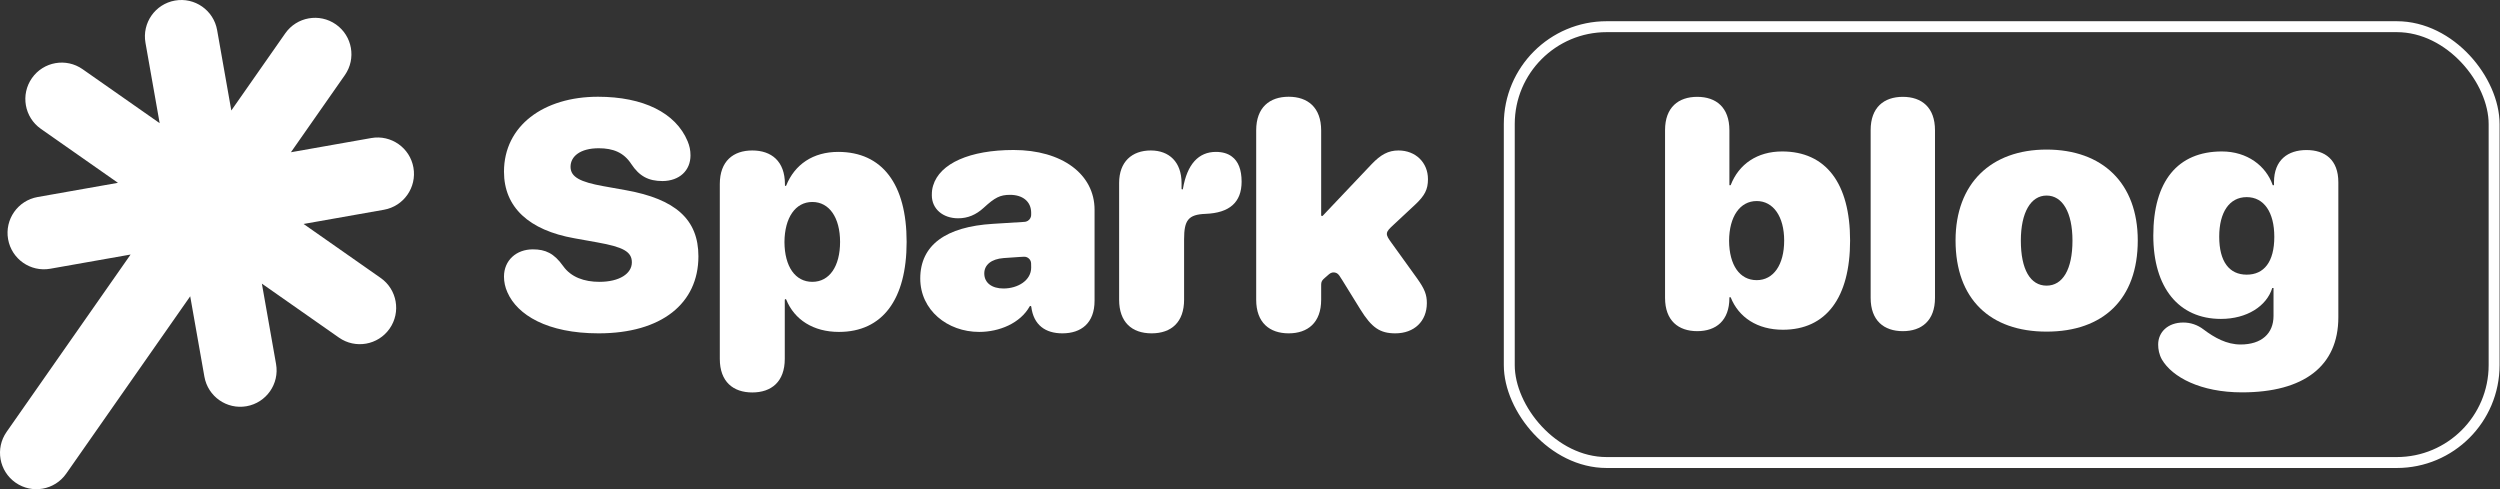 <svg width="3889" height="761" viewBox="0 0 3889 761" fill="none" xmlns="http://www.w3.org/2000/svg">
<rect x="0" y="0" width="3889" height="761" fill="#333333" stroke="none"/>
<path fill-rule="evenodd" clip-rule="evenodd" d="M359.829 171.886L443.731 51.889C461.652 26.259 496.939 20.021 522.548 37.956C548.157 55.891 554.389 91.207 536.469 116.837L452.566 236.834L577.552 214.74C608.332 209.299 637.691 229.861 643.128 260.666C648.564 291.47 628.02 320.853 597.24 326.294L472.254 348.388L592.154 432.359C617.762 450.294 623.995 485.611 606.075 511.24C588.154 536.87 552.867 543.108 527.258 525.173L407.358 441.202L429.434 566.289C434.871 597.094 414.326 626.477 383.546 631.918C352.767 637.359 323.408 616.798 317.971 585.993L295.895 460.905L102.968 736.829C85.048 762.458 49.76 768.696 24.152 750.761C-1.457 732.826 -7.69 697.51 10.23 671.881L203.157 395.957L78.171 418.051C47.392 423.492 18.032 402.93 12.596 372.126C7.159 341.321 27.704 311.938 58.484 306.497L183.47 284.403L63.57 200.432C37.961 182.497 31.728 147.181 49.649 121.551C67.569 95.921 102.857 89.684 128.465 107.619L248.365 191.59L226.289 66.502C220.853 35.697 241.397 6.314 272.177 0.873C302.957 -4.568 332.316 15.993 337.753 46.798L359.829 171.886Z" fill="#FFFFFF"/>
<path d="M931.16 518.549C851.048 518.549 804.706 489.707 789.423 454.948C785.725 446.813 784 438.431 784 430.296C784 405.152 802.98 387.896 828.863 387.896C848.583 387.896 861.894 394.058 875.944 413.78C888.269 431.282 908.975 438.431 932.392 438.431C963.698 438.431 982.925 425.613 982.925 408.11C982.925 391.347 969.121 384.198 929.188 377.049L893.446 370.639C822.7 358.067 784 322.322 784 267.102C784 195.613 845.625 150.5 930.174 150.5C1000.67 150.5 1051.2 175.398 1069.69 219.771C1072.65 226.92 1074.13 233.576 1074.13 241.711C1074.13 265.377 1056.87 281.4 1030.75 281.647C1008.56 281.647 994.51 274.005 981.939 255.023C970.353 237.274 953.838 230.618 931.406 230.618C902.319 230.618 887.53 243.437 887.53 259.46C887.53 275.484 902.812 283.126 938.308 289.535L974.051 295.945C1050.47 309.75 1086.45 341.057 1086.45 398.742C1086.45 471.958 1029.27 518.549 931.16 518.549Z" fill="#FFFFFF"/>
<path d="M1170.26 610.5C1140.68 610.5 1119.73 593.983 1119.73 558.238V286.331C1119.73 250.586 1140.68 234.069 1170.26 234.069C1199.84 234.069 1221.04 250.586 1221.04 286.577V288.262C1221.04 288.829 1221.5 289.289 1222.07 289.289C1222.49 289.289 1222.87 289.027 1223.03 288.635C1236.21 255.751 1264.93 236.288 1303.87 236.288C1372.39 236.288 1410.35 286.331 1410.35 376.309C1410.35 466.041 1372.64 516.331 1305.1 516.331C1265.23 516.331 1235.8 497.402 1223.07 466.046C1222.88 465.599 1222.45 465.302 1221.97 465.302C1221.32 465.302 1220.8 465.828 1220.8 466.476V558.238C1220.8 593.983 1199.84 610.5 1170.26 610.5ZM1263.69 438.431C1290.31 438.431 1306.82 414.273 1306.82 376.309C1306.82 338.592 1290.06 314.187 1263.69 314.187C1237.31 314.187 1220.55 338.592 1220.3 376.556C1220.55 414.766 1237.07 438.431 1263.69 438.431Z" fill="#FFFFFF"/>
<path d="M1523.25 516.331C1473.7 516.331 1431.55 482.311 1431.55 433.255C1431.55 380.993 1471.73 352.644 1544.45 348.206L1590.82 345.332C1593.57 345.162 1594.94 345.076 1596.08 344.753C1600 343.643 1602.98 340.465 1603.85 336.486C1604.1 335.327 1604.1 333.95 1604.1 331.197C1604.1 312.954 1590.3 303.094 1571.32 303.094C1555.54 303.094 1547.65 307.285 1530.15 323.308C1518.32 334.155 1505.5 339.578 1490.47 339.578C1466.56 339.578 1449.55 324.787 1449.55 303.833C1449.55 297.67 1450.04 293.726 1451.52 288.796C1461.87 254.037 1508.95 233.33 1576.74 233.33C1652.17 233.33 1702.7 271.047 1702.7 326.266V467.767C1702.7 502.772 1681.75 518.549 1652.66 518.549C1626.4 518.549 1607.81 505.834 1604.24 477.088C1604.16 476.42 1603.59 475.902 1602.92 475.902C1602.43 475.902 1601.99 476.171 1601.75 476.596C1587.26 502.765 1554.53 516.331 1523.25 516.331ZM1560.96 448.785C1583.4 448.785 1604.1 436.213 1604.1 416.245C1604.1 410.754 1604.1 408.009 1603.18 405.899C1601.96 403.109 1599.65 400.947 1596.78 399.924C1594.62 399.15 1591.88 399.339 1586.4 399.716L1561.21 401.454C1541.98 402.933 1531.14 412.054 1531.14 425.366C1531.14 440.157 1543.22 448.785 1560.96 448.785Z" fill="#FFFFFF"/>
<path d="M1791.44 518.549C1760.38 518.549 1740.91 500.8 1740.91 466.288V284.605C1740.91 251.818 1760.63 234.069 1790.21 234.069C1818.56 234.069 1838.03 251.818 1838.03 284.852V293.646C1838.03 294.235 1838.51 294.712 1839.1 294.712C1839.62 294.712 1840.06 294.324 1840.15 293.809C1846.69 255.221 1864.61 236.288 1891.52 236.288C1901.63 236.288 1910.01 238.753 1916.17 243.437C1926.28 250.832 1931.45 263.898 1931.45 282.633C1931.45 298.657 1926.77 310.736 1917.4 319.117C1908.04 327.499 1893.98 331.936 1875.5 332.676C1848.38 333.662 1841.97 342.536 1841.97 372.365V466.288C1841.97 500.8 1822.5 518.549 1791.44 518.549Z" fill="#FFFFFF"/>
<path d="M2004.66 518.549C1975.08 518.549 1954.13 502.033 1954.13 466.288V202.762C1954.13 167.017 1975.08 150.5 2004.66 150.5C2034.24 150.5 2055.2 167.017 2055.2 203.008V334.747C2055.2 335.509 2055.81 336.127 2056.57 336.127C2056.95 336.127 2057.31 335.971 2057.58 335.697L2133.58 255.516C2147.88 240.479 2159.71 234.069 2175.49 234.069C2202.11 234.069 2221.34 252.804 2221.34 278.689C2221.34 294.712 2216.41 304.326 2201.12 318.624L2168.01 349.493C2161.24 355.807 2157.86 358.963 2157.45 363.111C2157.04 367.258 2159.75 371.014 2165.16 378.527L2204.57 433.255C2216.16 449.525 2219.61 458.399 2219.61 471.465C2219.61 499.814 2199.89 518.549 2170.56 518.549C2146.65 518.549 2133.83 509.675 2116.33 481.572L2088.15 435.962C2084.22 429.6 2082.26 426.418 2079.55 425.016C2077.32 423.865 2074.77 423.506 2072.32 423.998C2069.33 424.597 2066.56 427.113 2061.03 432.143C2058.84 434.127 2057.75 435.119 2056.98 436.311C2056.34 437.3 2055.85 438.387 2055.56 439.529C2055.2 440.904 2055.2 442.379 2055.2 445.329V466.288C2055.2 502.033 2034.24 518.549 2004.66 518.549Z" fill="#FFFFFF"/>
<rect x="2347.84" y="41.5" width="1532" height="678" rx="151.5" stroke="#FFFFFF" stroke-width="17"/>
<path d="M2640.2 515.144C2610.91 515.144 2590.15 498.786 2590.15 463.386V202.399C2590.15 166.999 2610.91 150.642 2640.2 150.642C2669.5 150.642 2690.25 166.999 2690.25 202.644V288.093H2692.21C2704.9 255.134 2733.71 235.603 2772.28 235.603C2840.4 235.603 2878 285.163 2878 374.274C2878 463.142 2840.64 512.946 2773.5 512.946C2733.95 512.946 2704.66 493.903 2692.21 462.409H2690.25V463.386C2690.25 498.786 2669.5 515.144 2640.2 515.144ZM2732.73 435.798C2758.86 435.798 2775.46 411.872 2775.46 374.274C2775.46 336.921 2758.61 312.751 2732.73 312.751C2706.61 312.751 2690.01 336.921 2689.76 374.519C2690.01 412.604 2706.37 435.798 2732.73 435.798Z" fill="#FFFFFF"/>
<path d="M2960.03 515.144C2930.73 515.144 2909.98 498.786 2909.98 463.386V202.399C2909.98 166.999 2930.73 150.642 2960.03 150.642C2989.32 150.642 3010.08 166.999 3010.08 202.644V463.386C3010.08 498.786 2989.32 515.144 2960.03 515.144Z" fill="#FFFFFF"/>
<path d="M3183.66 515.876C3095.77 515.876 3042.06 465.095 3042.06 374.03C3042.06 285.407 3097.23 232.673 3183.66 232.673C3270.57 232.673 3325.51 284.919 3325.51 374.03C3325.51 465.339 3271.79 515.876 3183.66 515.876ZM3183.66 444.343C3208.56 444.343 3223.94 419.44 3223.94 374.274C3223.94 330.329 3208.32 304.206 3183.66 304.206C3159.25 304.206 3143.62 330.329 3143.62 374.274C3143.62 419.44 3158.51 444.343 3183.66 444.343Z" fill="#FFFFFF"/>
<path d="M3487.62 610.358C3423.16 610.358 3379.22 586.677 3363.1 559.333C3358.71 551.521 3357.24 543.464 3357.24 535.896C3357.24 516.853 3372.14 501.716 3396.31 501.716C3407.78 501.716 3418.52 505.378 3427.8 512.458C3444.89 525.397 3463.93 535.896 3485.42 535.896C3518.13 535.896 3536.69 518.806 3536.69 491.462V448.005H3534.73C3525.95 476.325 3495.18 496.101 3454.9 496.101C3389.23 496.101 3349.68 447.517 3349.68 366.462C3349.68 281.989 3387.52 235.603 3456.37 235.603C3495.67 235.603 3524.97 257.819 3535.47 288.093H3537.42V283.454C3537.42 248.542 3559.39 233.405 3587.96 233.405C3616.77 233.405 3637.52 248.542 3637.52 283.454V493.659C3637.52 569.343 3584.05 610.358 3487.62 610.358ZM3494.94 427.253C3522.04 427.253 3537.91 407.233 3537.91 368.415C3537.91 330.085 3521.79 306.647 3494.94 306.647C3468.08 306.647 3452.21 330.085 3452.21 368.171C3452.21 406.989 3467.84 427.253 3494.94 427.253Z" fill="#FFFFFF"/>
</svg>

